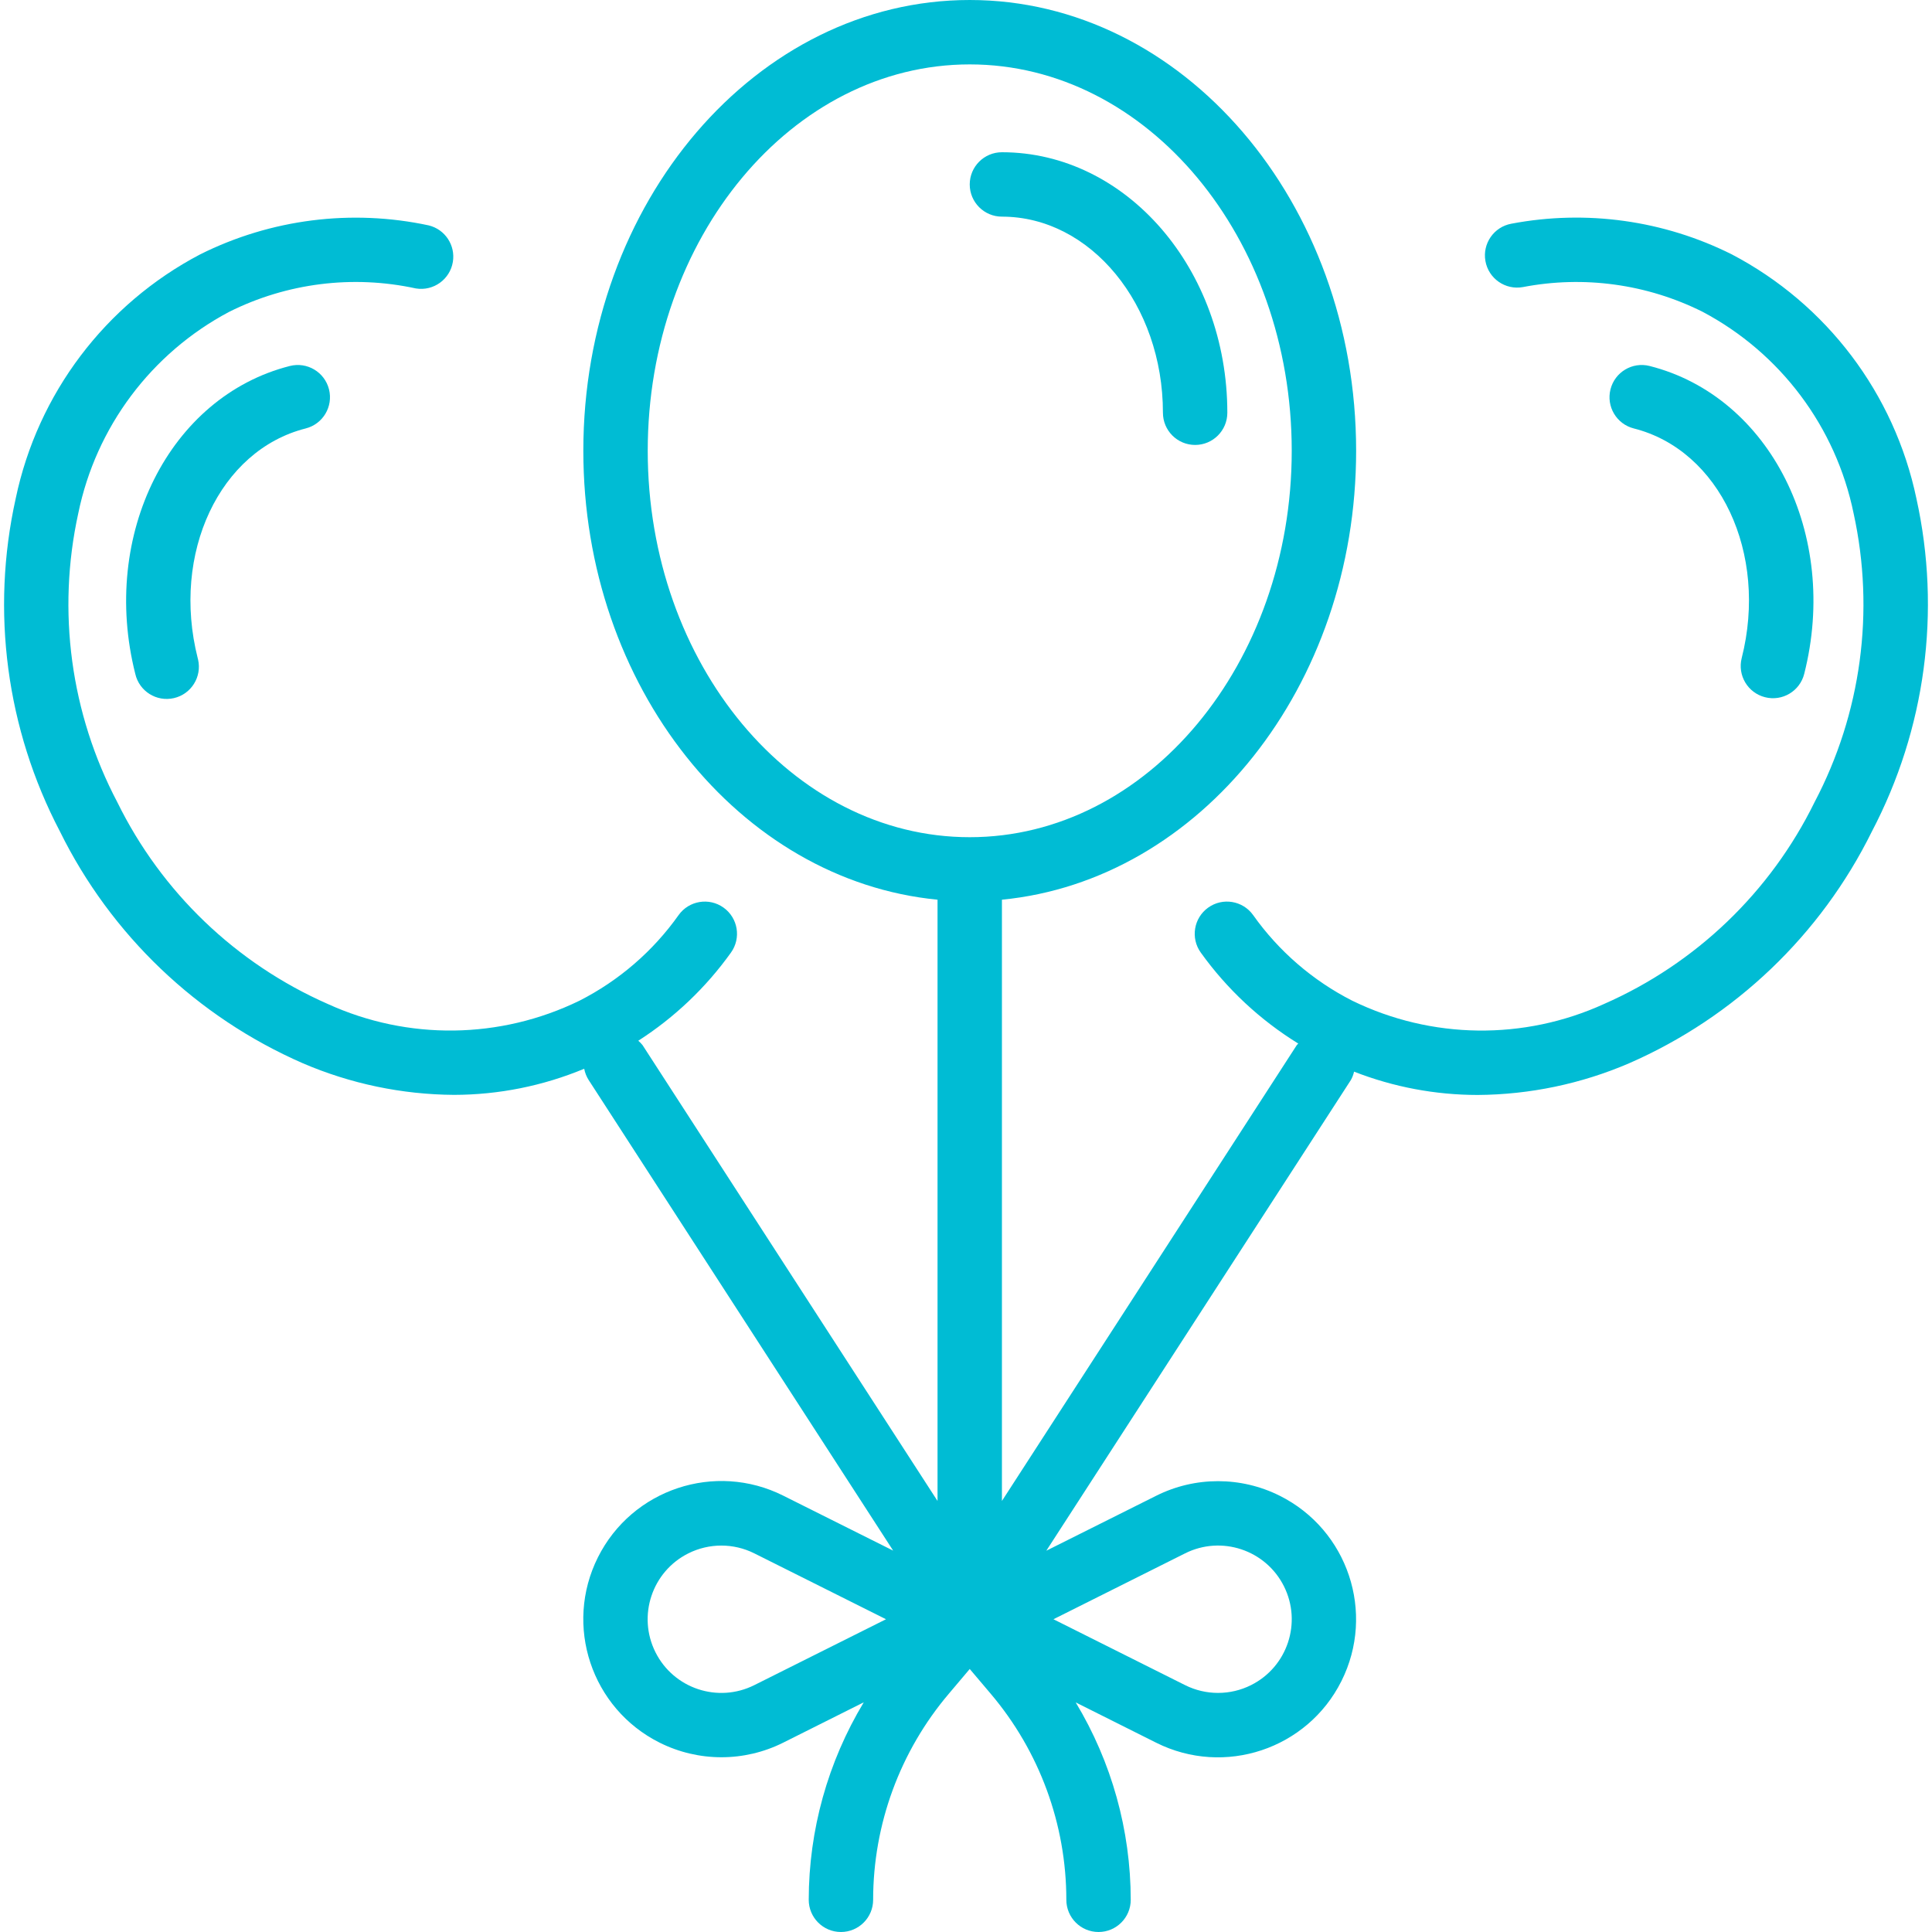 <svg version="1.1" id="Capa_1" xmlns="http://www.w3.org/2000/svg" xmlns:xlink="http://www.w3.org/1999/xlink" x="0px" y="0px" viewBox="0 0 480 480" style="enable-background:new 0 0 480 480;" xml:space="preserve" fill="#00bcd4"><g><g><path d="M248.927,37.824c-4.418,0-8,3.582-8,8s3.582,8,8,8c22.056,0,40,21.856,40,48.72c0,4.418,3.582,8,8,8s8-3.582,8-8C304.927,66.856,279.807,37.824,248.927,37.824z"/></g></g><g><g><path d="M81.739,96.724c-1.085-4.286-5.438-6.881-9.724-5.796c-29.936,7.592-47.152,41.912-38.4,76.512c0.989,4.306,5.281,6.995,9.588,6.006c4.306-0.989,6.995-5.281,6.006-9.588c-0.027-0.119-0.057-0.237-0.09-0.355c-6.592-26.04,5.448-51.648,26.824-57.056C80.229,105.363,82.824,101.01,81.739,96.724z"/></g></g><g><g><path d="M409.847,90.928c-4.286-1.085-8.639,1.51-9.724,5.796c-1.085,4.286,1.51,8.639,5.796,9.724c21.376,5.408,33.4,31.016,26.8,57.056c-1.083,4.284,1.512,8.634,5.795,9.717c0.004,0.001,0.009,0.002,0.013,0.003c4.281,1.086,8.632-1.503,9.72-5.784C457.047,132.84,439.807,98.52,409.847,90.928z"/></g></g><g><g><path d="M476.127,123.856c-5.464-26.053-22.286-48.3-45.864-60.656c-16.923-8.469-36.159-11.147-54.752-7.624c-4.35,0.782-7.242,4.942-6.46,9.292c0.782,4.35,4.942,7.242,9.292,6.46c15.161-2.923,30.863-0.764,44.672,6.144c19.347,10.25,33.103,28.608,37.504,50.056c5.336,24.317,1.901,49.738-9.696,71.768c-10.97,22.359-29.494,40.118-52.296,50.136c-19.921,9.087-42.862,8.793-62.544-0.8c-9.824-4.994-18.286-12.303-24.656-21.296c-2.576-3.59-7.574-4.412-11.164-1.836s-4.412,7.574-1.836,11.164c6.498,9.065,14.732,16.75,24.224,22.608c-0.104,0.152-0.272,0.232-0.368,0.384l-73.256,113.256V223.528c49.192-4.8,88-52.92,88-111.528c0-61.76-43.064-112-96-112c-52.936,0-96,50.24-96,112c0,58.608,38.808,106.76,88,111.528v149.384l-73.288-113.256c-0.317-0.395-0.67-0.76-1.056-1.088c8.995-5.775,16.808-13.208,23.024-21.904c2.576-3.59,1.754-8.588-1.836-11.164s-8.588-1.754-11.164,1.836c-6.369,8.989-14.828,16.295-24.648,21.288c-19.682,9.597-42.623,9.89-62.544,0.8c-22.788-10.025-41.302-27.779-52.272-50.128c-11.597-22.03-15.031-47.451-9.696-71.768c4.398-21.44,18.144-39.795,37.48-50.048c14.35-7.175,30.723-9.227,46.4-5.816c4.36,0.713,8.473-2.244,9.186-6.605c0.673-4.119-1.933-8.063-5.986-9.059c-19.202-4.118-39.233-1.578-56.8,7.2C26.163,75.56,9.356,97.804,3.903,123.848c-6.219,27.999-2.331,57.296,10.976,82.704c12.683,25.717,34.052,46.12,60.328,57.6c11.882,5.107,24.667,7.781,37.6,7.864c11.1-0.016,22.089-2.221,32.336-6.488c0.189,0.992,0.563,1.939,1.104,2.792l75.656,116.928l-27.304-13.656c-16.944-8.485-37.559-1.628-46.044,15.316c-8.485,16.944-1.628,37.559,15.316,46.044c9.67,4.843,21.058,4.843,30.728,0l20-10.016c-8.929,14.809-13.655,31.771-13.672,49.064c0,4.418,3.582,8,8,8s8-3.582,8-8c0.009-18.755,6.674-36.899,18.808-51.2l5.192-6.144l5.192,6.128c12.137,14.306,18.802,32.455,18.808,51.216c0,4.418,3.582,8,8,8s8-3.582,8-8c-0.021-17.285-4.747-34.238-13.672-49.04l20,10.016c16.944,8.475,37.551,1.61,46.026-15.334s1.61-37.551-15.334-46.026c-9.66-4.832-21.032-4.832-30.692,0l-27.304,13.656l75.656-116.928c0.373-0.654,0.642-1.36,0.8-2.096c9.791,3.824,20.209,5.788,30.72,5.792c12.933-0.083,25.718-2.757,37.6-7.864c26.277-11.482,47.648-31.884,60.336-57.6C478.394,181.171,482.313,151.871,476.127,123.856z M187.407,418.664c-9.04,4.525-20.036,0.865-24.561-8.175c-4.525-9.04-0.865-20.036,8.175-24.561c5.157-2.581,11.229-2.581,16.386,0l32.72,16.368L187.407,418.664z M240.927,208c-44.112,0-80-43.064-80-96s35.888-96,80-96s80,43.064,80,96S285.039,208,240.927,208z M294.431,385.928c9.04-4.525,20.036-0.865,24.561,8.175c4.525,9.04,0.865,20.036-8.175,24.561c-5.157,2.581-11.229,2.581-16.386,0l-32.704-16.368L294.431,385.928z"/></g></g></svg>